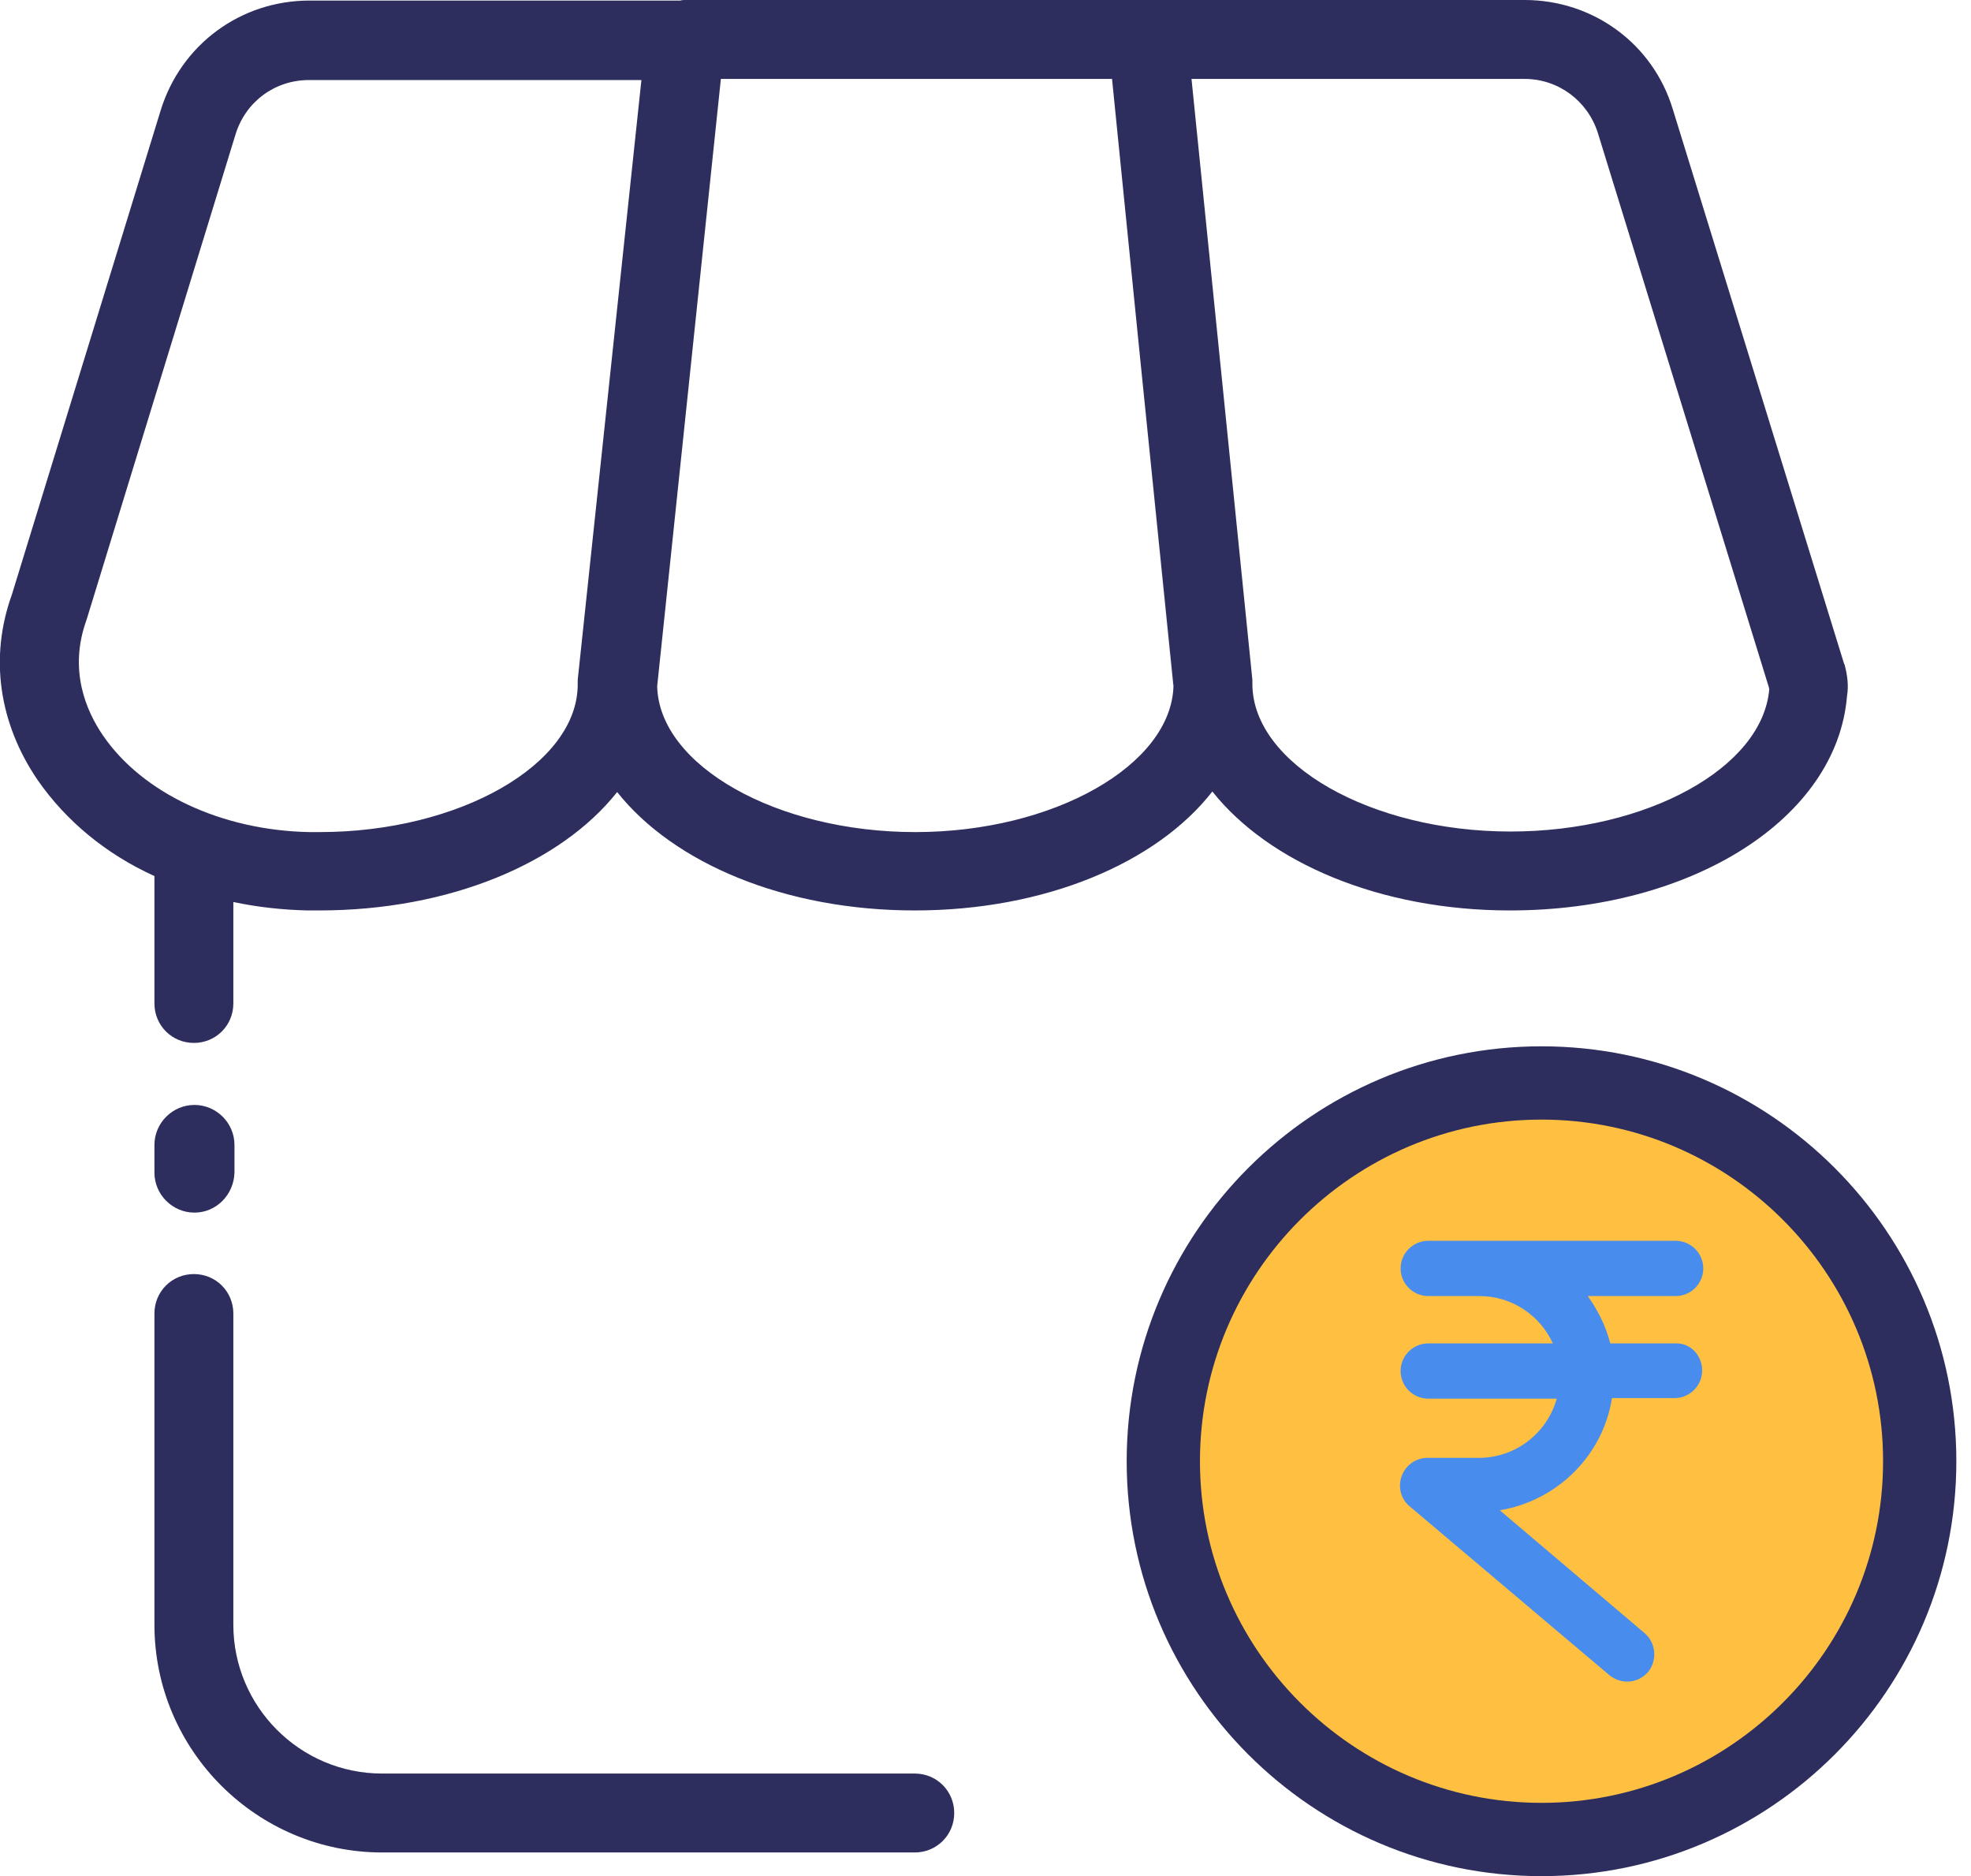 <svg xmlns="http://www.w3.org/2000/svg" viewBox="0 0 349.7 332.8"><path fill="#2D2E5E" d="M34.5 215.1c-3.9 0-7.1-3.2-7.1-7.1v-4.9c0-3.9 3.2-7.1 7.1-7.1s7.1 3.2 7.1 7.1v4.9c-.1 3.9-3.2 7.1-7.1 7.1zM327.3 118c0-.1 0-.1-.1-.2l-30.4-98.4C293.3 7.8 282.7 0 270.5 0H121.6c-.3 0-.6 0-.9.1H54.9C42.7.1 32.1 7.9 28.5 19.6L2.1 105.5c-4 11.1-2.3 22.8 4.6 32.9 5 7.2 12.1 13.1 20.7 17V178c0 3.9 3.1 7 7 7s7-3.1 7-7v-18c4.2.9 8.7 1.4 13.2 1.5h2c23.2 0 42.9-8.4 52.9-21 10 12.6 29.7 21 52.8 21s42.9-8.4 52.8-21.1c10 12.6 29.7 21.1 52.8 21.1 32.3 0 58-16.3 59.8-38 .3-1.8.1-3.6-.4-5.5zm-224.8 2.6V121.4c0 14.2-21 26.2-45.8 26.2h-1.8c-15.6-.3-29.6-6.9-36.6-17.1-3.1-4.5-6.1-11.7-3-20.4 0-.1.1-.2.1-.3l26.4-86c1.8-5.8 7-9.6 13-9.6h59l-11.3 106.4zm105.7 1.1c-.4 14-21.2 25.9-45.8 25.9-24.6 0-45.4-11.8-45.8-25.8v-.1L127.9 14h69.4l5 49.7 5.9 58zm59.8 25.8c-24.8 0-45.8-12-45.8-26.2v-.7L211.4 14h59.1c6 0 11.2 3.9 13 9.6l30.3 98.2c.1.3.1.5.1.5-1.2 13.9-21.7 25.2-45.9 25.2zM162.3 328.6H67.8c-22.2 0-40.4-18.1-40.4-40.4V233c0-3.9 3.1-7 7-7s7 3.1 7 7v55.2c0 14.5 11.8 26.4 26.4 26.4h94.5c3.9 0 7 3.1 7 7s-3.1 7-7 7z"/><path fill="#1A3253" d="M127.9 14l-11.4 107.6v.1L127.9 14zM113.9 14.1l-11.3 106.5v.1l11.3-106.6zM202.3 63.7l5.8 57.9v-.1l-5.8-57.8z"/><circle fill="#FFC042" cx="273.5" cy="259.2" r="67.1"/><path fill="#2D2E5E" d="M273.5 332.8c-40.6 0-73.6-33-73.6-73.6s33-73.6 73.6-73.6 73.6 33 73.6 73.6-33 73.6-73.6 73.6zm0-134.2c-33.4 0-60.6 27.2-60.6 60.6s27.2 60.6 60.6 60.6 60.6-27.2 60.6-60.6-27.2-60.6-60.6-60.6z"/><g><path fill="#488DED" d="M302 243.1c0 2.7-2.2 4.9-4.9 4.9H286c-1.6 10.2-9.7 18.2-19.9 19.9l25.7 21.8c2 1.7 2.3 4.8.6 6.9-1 1.1-2.3 1.7-3.7 1.7-1.1 0-2.2-.4-3.1-1.1l-35.5-30c-1.6-1.3-2.1-3.5-1.4-5.4.7-1.9 2.5-3.2 4.6-3.2h9.1c6.5 0 12.1-4.4 13.8-10.5h-22.8c-2.7 0-4.9-2.2-4.9-4.9s2.2-4.9 4.9-4.9h22.1c-2.2-4.9-7.2-8.4-13-8.4h-9.1c-2.7 0-4.9-2.2-4.9-4.9s2.2-4.9 4.9-4.9h43.9c2.7 0 4.9 2.2 4.9 4.9s-2.2 4.9-4.9 4.9h-15.6c1.8 2.5 3.2 5.3 4 8.4h11.6c2.6-.1 4.7 2.1 4.7 4.8z"/></g></svg>
